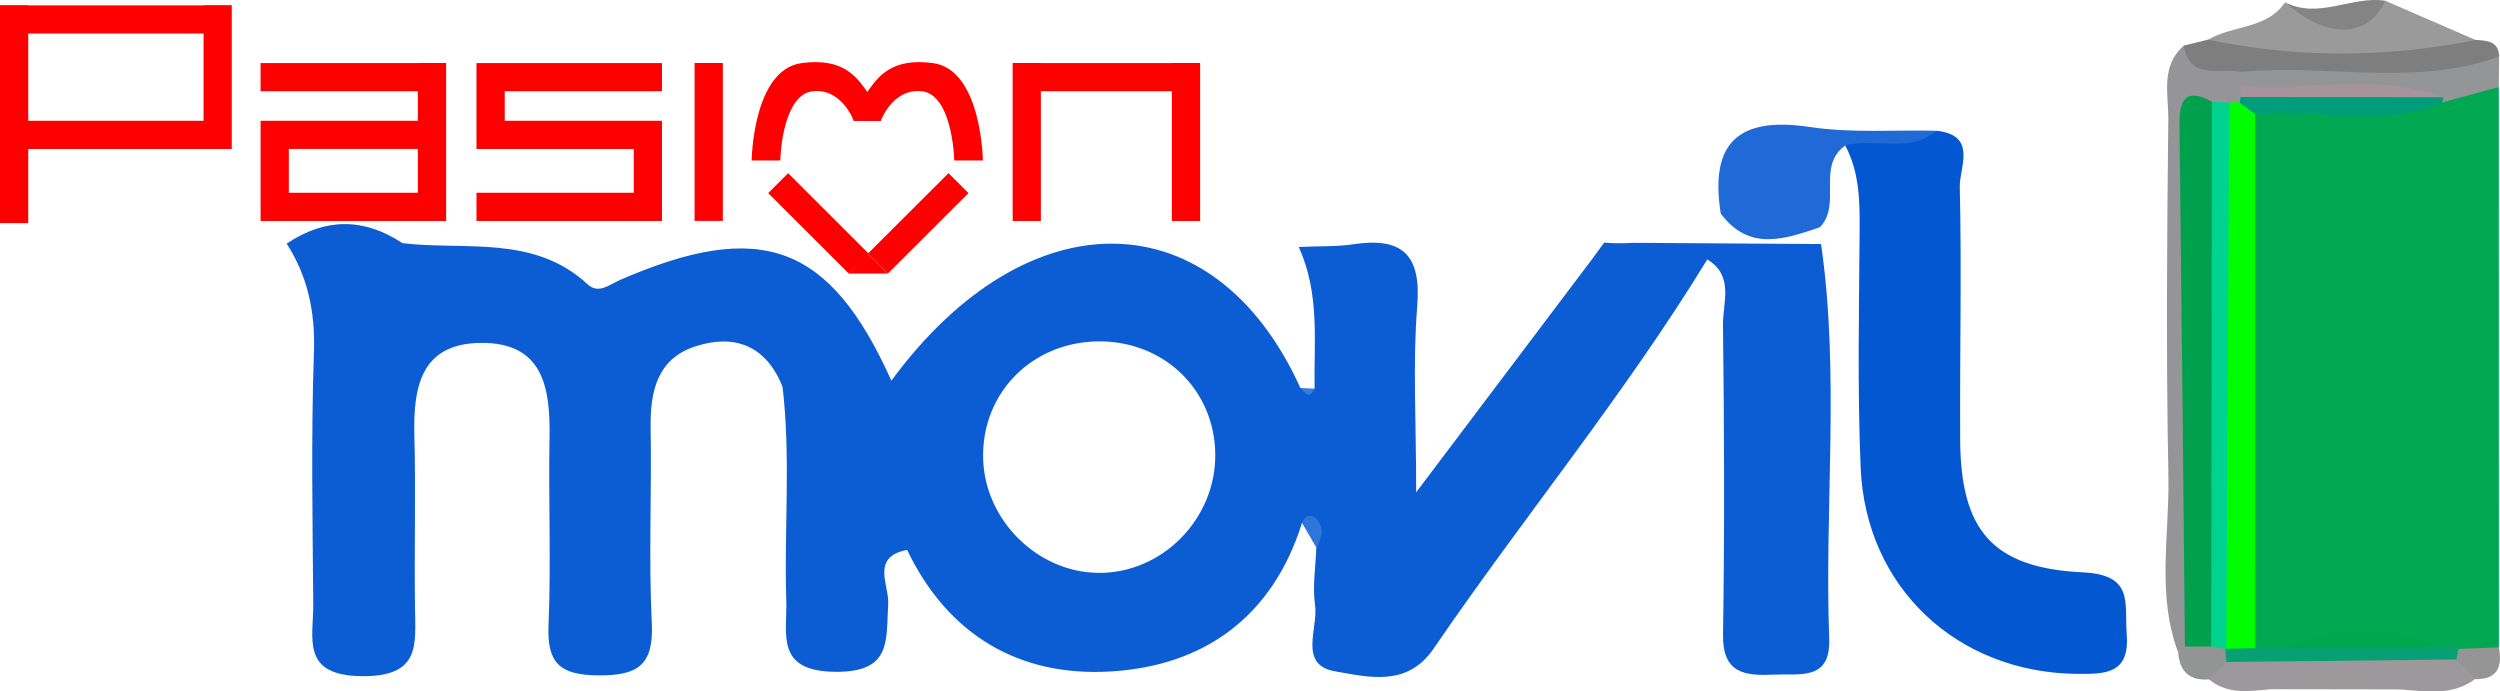 <svg width="47" height="13" viewBox="0 0 47 13" fill="none" xmlns="http://www.w3.org/2000/svg">
<g clip-path="url(#clip0_72_243)">
<path d="M46.977 1.636C46.978 5.148 46.978 8.658 46.979 12.17C46.776 12.415 46.497 12.459 46.203 12.46C46.058 12.456 45.916 12.434 45.775 12.399C44.77 12.169 43.763 12.3 42.754 12.391C42.497 12.358 42.29 12.25 42.177 12.004C41.936 8.758 41.864 5.512 42.21 2.268C43.236 1.341 44.525 2.003 45.655 1.703C46.09 1.587 46.524 1.414 46.977 1.636Z" fill="#00A851"/>
<path d="M36.409 2.458C37.181 2.544 36.836 3.147 36.844 3.511C36.88 5.091 36.843 6.673 36.851 8.255C36.859 9.956 37.44 10.678 39.157 10.76C40.127 10.806 39.937 11.344 39.982 11.911C40.043 12.664 39.6 12.675 39.045 12.669C36.797 12.646 35.073 11.048 34.98 8.788C34.918 7.299 34.951 5.805 34.961 4.314C34.965 3.767 34.955 3.232 34.69 2.735C35.211 2.323 35.869 2.751 36.409 2.458Z" fill="#0358D2"/>
<path d="M36.409 2.458C35.892 2.892 35.252 2.58 34.689 2.736C34.143 3.129 34.632 3.84 34.215 4.272C33.55 4.497 32.884 4.733 32.35 4.015C32.139 2.682 32.683 2.185 34.027 2.388C34.807 2.505 35.615 2.44 36.409 2.458Z" fill="#1F6AD7"/>
<path d="M40.95 12.267C40.541 11.183 40.788 10.058 40.766 8.953C40.722 6.715 40.739 4.476 40.764 2.238C40.768 1.773 40.615 1.245 41.054 0.859C41.351 1.14 41.8 0.984 42.111 1.226C42.205 1.32 42.26 1.432 42.286 1.562C42.281 1.626 42.275 1.69 42.27 1.755C42.242 1.812 42.213 1.871 42.185 1.929C42.087 2.012 41.979 2.082 41.862 2.137C41.748 2.203 41.637 2.274 41.537 2.359C41.254 4.702 41.493 7.049 41.41 9.389C41.379 10.242 41.523 11.105 41.272 11.948C41.206 12.095 41.098 12.201 40.95 12.267Z" fill="#959496"/>
<path d="M42.126 1.352C41.731 1.268 41.177 1.527 41.054 0.858C41.207 0.82 41.361 0.783 41.514 0.744C43.19 0.591 44.865 0.579 46.54 0.75C46.751 0.765 46.972 0.764 46.984 1.061C45.424 2.145 43.779 1.819 42.126 1.352Z" fill="#7F7E7E"/>
<path d="M46.54 0.751C44.865 1.09 43.19 1.096 41.514 0.746C41.975 0.469 42.612 0.554 42.959 0.044C43.595 0.539 44.223 0.435 44.845 0.015C45.41 0.26 45.975 0.505 46.54 0.751Z" fill="#9A9A9A"/>
<path d="M42.689 12.957C42.285 12.996 41.878 13.062 41.528 12.772C41.599 12.519 41.758 12.356 42.014 12.29C43.347 12.36 44.685 11.975 46.015 12.334C46.268 12.384 46.451 12.513 46.529 12.768C46.089 13.095 45.591 12.991 45.102 12.961C44.297 12.808 43.493 12.814 42.689 12.957Z" fill="#9D989C"/>
<path d="M42.126 1.352C43.742 1.196 45.394 1.643 46.984 1.061C46.982 1.253 46.979 1.444 46.977 1.636C46.624 1.733 46.269 1.829 45.916 1.926C45.842 1.915 45.766 1.905 45.692 1.893C44.51 1.717 43.278 2.177 42.128 1.607C42.127 1.522 42.126 1.438 42.126 1.352Z" fill="#939596"/>
<path d="M34.236 4.588C33.057 4.58 31.877 4.573 30.698 4.565C30.518 4.576 30.338 4.578 30.159 4.561C30.085 4.663 30.011 4.765 29.936 4.865C30.657 4.87 31.377 4.874 32.097 4.878C32.607 5.186 32.387 5.69 32.392 6.106C32.416 8.047 32.423 9.988 32.393 11.927C32.381 12.671 32.812 12.707 33.357 12.683C33.84 12.661 34.419 12.802 34.389 12.007C34.297 9.536 34.592 7.055 34.236 4.588Z" fill="#0C5DD3"/>
<path d="M44.845 0.014C44.514 0.726 43.74 0.737 42.959 0.043C43.593 0.369 44.215 -0.084 44.845 0.014Z" fill="#848484"/>
<path d="M42.689 12.957C43.494 12.614 44.298 12.608 45.102 12.961C44.297 12.96 43.493 12.958 42.689 12.957Z" fill="#9A9A9A"/>
<path d="M24.478 9.83C24.473 9.628 24.46 9.264 24.7 9.371C25.161 9.577 25.012 9.967 24.747 10.294C24.658 10.139 24.569 9.985 24.478 9.83Z" fill="#3076DA"/>
<path d="M41.859 12.447C41.749 12.556 41.638 12.664 41.528 12.772C41.162 12.801 40.977 12.625 40.951 12.267C40.995 12.231 41.037 12.193 41.079 12.155C41.243 12.02 41.431 11.979 41.638 12.015C41.699 12.043 41.759 12.071 41.82 12.098C41.858 12.153 41.897 12.207 41.934 12.261C41.909 12.324 41.884 12.385 41.859 12.447Z" fill="#939494"/>
<path d="M46.53 12.768C46.414 12.644 46.299 12.521 46.183 12.398C46.114 12.339 46.097 12.29 46.131 12.251C46.161 12.217 46.191 12.2 46.221 12.2C46.474 12.19 46.727 12.179 46.979 12.169C47.048 12.533 46.956 12.776 46.53 12.768Z" fill="#959596"/>
<path d="M24.713 7.307C25.005 7.529 24.971 7.864 24.677 7.893C24.283 7.932 24.469 7.523 24.446 7.293C24.535 7.298 24.625 7.302 24.713 7.307Z" fill="#3A7CDB"/>
<path d="M29.935 4.867C28.896 6.243 27.857 7.621 26.624 9.255C26.624 7.876 26.558 6.811 26.644 5.758C26.723 4.787 26.364 4.452 25.436 4.593C25.131 4.639 24.816 4.625 24.417 4.643C24.82 5.539 24.698 6.428 24.714 7.307C24.613 7.523 24.532 7.382 24.447 7.293C22.834 3.731 19.32 3.669 16.758 7.157C15.605 4.593 14.314 4.108 11.66 5.262C11.454 5.352 11.252 5.534 11.049 5.346C10.036 4.409 8.753 4.711 7.567 4.572C6.839 4.09 6.114 4.094 5.39 4.58C5.787 5.202 5.927 5.864 5.902 6.614C5.847 8.195 5.877 9.779 5.889 11.362C5.894 11.997 5.647 12.703 6.809 12.712C7.906 12.72 7.811 12.125 7.802 11.424C7.787 10.339 7.818 9.253 7.79 8.169C7.768 7.266 7.922 6.466 9.019 6.447C10.21 6.425 10.348 7.281 10.331 8.228C10.309 9.404 10.362 10.581 10.312 11.754C10.282 12.466 10.524 12.689 11.237 12.697C11.987 12.705 12.294 12.509 12.254 11.711C12.194 10.493 12.253 9.27 12.232 8.049C12.221 7.363 12.354 6.747 13.069 6.513C13.809 6.27 14.408 6.498 14.712 7.274C14.87 8.608 14.739 9.946 14.782 11.282C14.803 11.917 14.567 12.616 15.697 12.63C16.776 12.644 16.656 12.034 16.698 11.348C16.719 11.008 16.364 10.465 17.054 10.339C17.823 11.94 19.162 12.725 20.875 12.624C22.639 12.521 23.926 11.594 24.478 9.83C24.53 9.693 24.644 9.655 24.738 9.747C24.905 9.912 24.855 10.109 24.747 10.294C24.734 10.656 24.673 11.023 24.723 11.376C24.785 11.814 24.401 12.503 25.104 12.622C25.72 12.726 26.451 12.927 26.953 12.193C28.634 9.732 30.539 7.427 32.096 4.879C31.379 4.402 30.657 4.531 29.935 4.867ZM20.647 10.77C19.501 10.758 18.512 9.776 18.483 8.621C18.451 7.376 19.42 6.41 20.688 6.418C21.899 6.427 22.83 7.336 22.847 8.53C22.864 9.751 21.851 10.783 20.647 10.77Z" fill="#0C5DD3"/>
<path d="M41.908 1.929C41.974 1.913 42.04 1.914 42.106 1.933C42.237 1.957 42.334 2.028 42.398 2.144C42.398 5.492 42.399 8.84 42.399 12.187C42.218 12.347 42.033 12.357 41.844 12.199L41.856 12.206C41.493 11.807 41.476 11.312 41.475 10.816C41.467 8.307 41.463 5.798 41.477 3.289C41.481 2.794 41.474 2.29 41.908 1.929Z" fill="#00FE01"/>
<path d="M41.845 12.198C42.03 12.194 42.215 12.191 42.399 12.186C42.582 12.185 42.765 12.185 42.948 12.184C43.937 11.976 44.927 12.01 45.918 12.164C46.019 12.176 46.119 12.187 46.221 12.2C46.203 12.265 46.19 12.331 46.183 12.398C44.742 12.414 43.301 12.43 41.859 12.446C41.843 12.364 41.839 12.282 41.845 12.198Z" fill="#07A075"/>
<path d="M42.398 2.144C42.301 2.074 42.205 2.003 42.107 1.933L42.123 1.823C43.393 1.696 44.663 1.689 45.934 1.828L45.916 1.926C44.767 2.404 43.567 2.026 42.398 2.144Z" fill="#009C7B"/>
<path d="M45.918 12.165C44.928 12.172 43.938 12.178 42.948 12.185C43.935 11.756 44.926 11.784 45.918 12.165Z" fill="#00A84D"/>
<path d="M41.571 12.153C41.406 12.154 41.242 12.154 41.077 12.155C41.044 8.887 41.014 5.618 40.975 2.35C40.969 1.89 41.076 1.633 41.586 1.914C41.784 5.327 41.819 8.74 41.571 12.153Z" fill="#00A04E"/>
<path d="M41.571 12.153C41.575 8.739 41.581 5.327 41.586 1.913C41.694 1.919 41.8 1.925 41.908 1.929C41.891 5.354 41.873 8.78 41.856 12.205C41.762 12.187 41.667 12.17 41.571 12.153Z" fill="#00D390"/>
<path d="M45.933 1.828C44.662 1.826 43.392 1.825 42.121 1.823C42.123 1.751 42.126 1.678 42.127 1.607C43.393 1.721 44.687 1.354 45.933 1.828Z" fill="#A5959B"/>
<path d="M13.589 4.153V1.184H13.058V4.153H13.589Z" fill="#FF0000"/>
<path d="M16.332 4.769L14.817 3.256L14.442 3.631L15.957 5.143L16.332 4.769Z" fill="#FF0000"/>
<path d="M16.692 5.143L18.207 3.63L17.832 3.256L16.316 4.768L16.692 5.143Z" fill="#FF0000"/>
<path d="M3.827 0.097V0.101H0.531V0.097H0V0.101V0.63V2.27V2.8V4.194H0.531V2.801H3.827H4.357V2.271V0.63V0.101V0.097H3.827ZM3.827 2.271H0.531V0.63H3.827V2.271Z" fill="#FF0000"/>
<path d="M7.856 1.184V1.186H4.899V1.715H7.856V2.271H5.43H4.899V2.801V3.625V4.152V4.154H8.387V3.887V3.625V2.801V2.271V1.715V1.186V1.184H7.856ZM7.856 3.624H5.43V2.8H7.856V3.624Z" fill="#FF0000"/>
<path d="M22.031 1.184V1.186H19.568V1.184H19.038V1.186V1.715V4.154H19.568V1.715H22.031V4.154H22.562V1.715V1.186V1.184H22.031Z" fill="#FF0000"/>
<path d="M12.445 1.715V1.186H9.489H8.958V1.715V2.271V2.801H9.489H11.915V3.624H8.958V4.154H12.445V3.971V3.624V2.801V2.357V2.271H9.489V1.715H12.445Z" fill="#FF0000"/>
<path d="M16.044 2.271H16.559C16.559 2.271 16.78 1.656 17.33 1.715C17.879 1.776 17.939 2.883 17.939 3.017H18.478C18.478 3.017 18.456 1.31 17.54 1.186C16.752 1.08 16.504 1.454 16.314 1.715C16.123 1.977 16.044 2.271 16.044 2.271Z" fill="#FF0000"/>
<path d="M16.566 2.271H16.05C16.05 2.271 15.83 1.656 15.28 1.715C14.73 1.776 14.67 2.883 14.67 3.017H14.131C14.131 3.017 14.153 1.31 15.07 1.186C15.858 1.08 16.106 1.454 16.296 1.715C16.488 1.977 16.566 2.271 16.566 2.271Z" fill="#FF0000"/>
<path d="M15.957 5.143H16.69L16.315 4.768L15.957 5.143Z" fill="#FF0000"/>
</g>
<defs>
<clipPath id="clip0_72_243">
<rect width="47" height="13" fill="white"/>
</clipPath>
</defs>
</svg>
